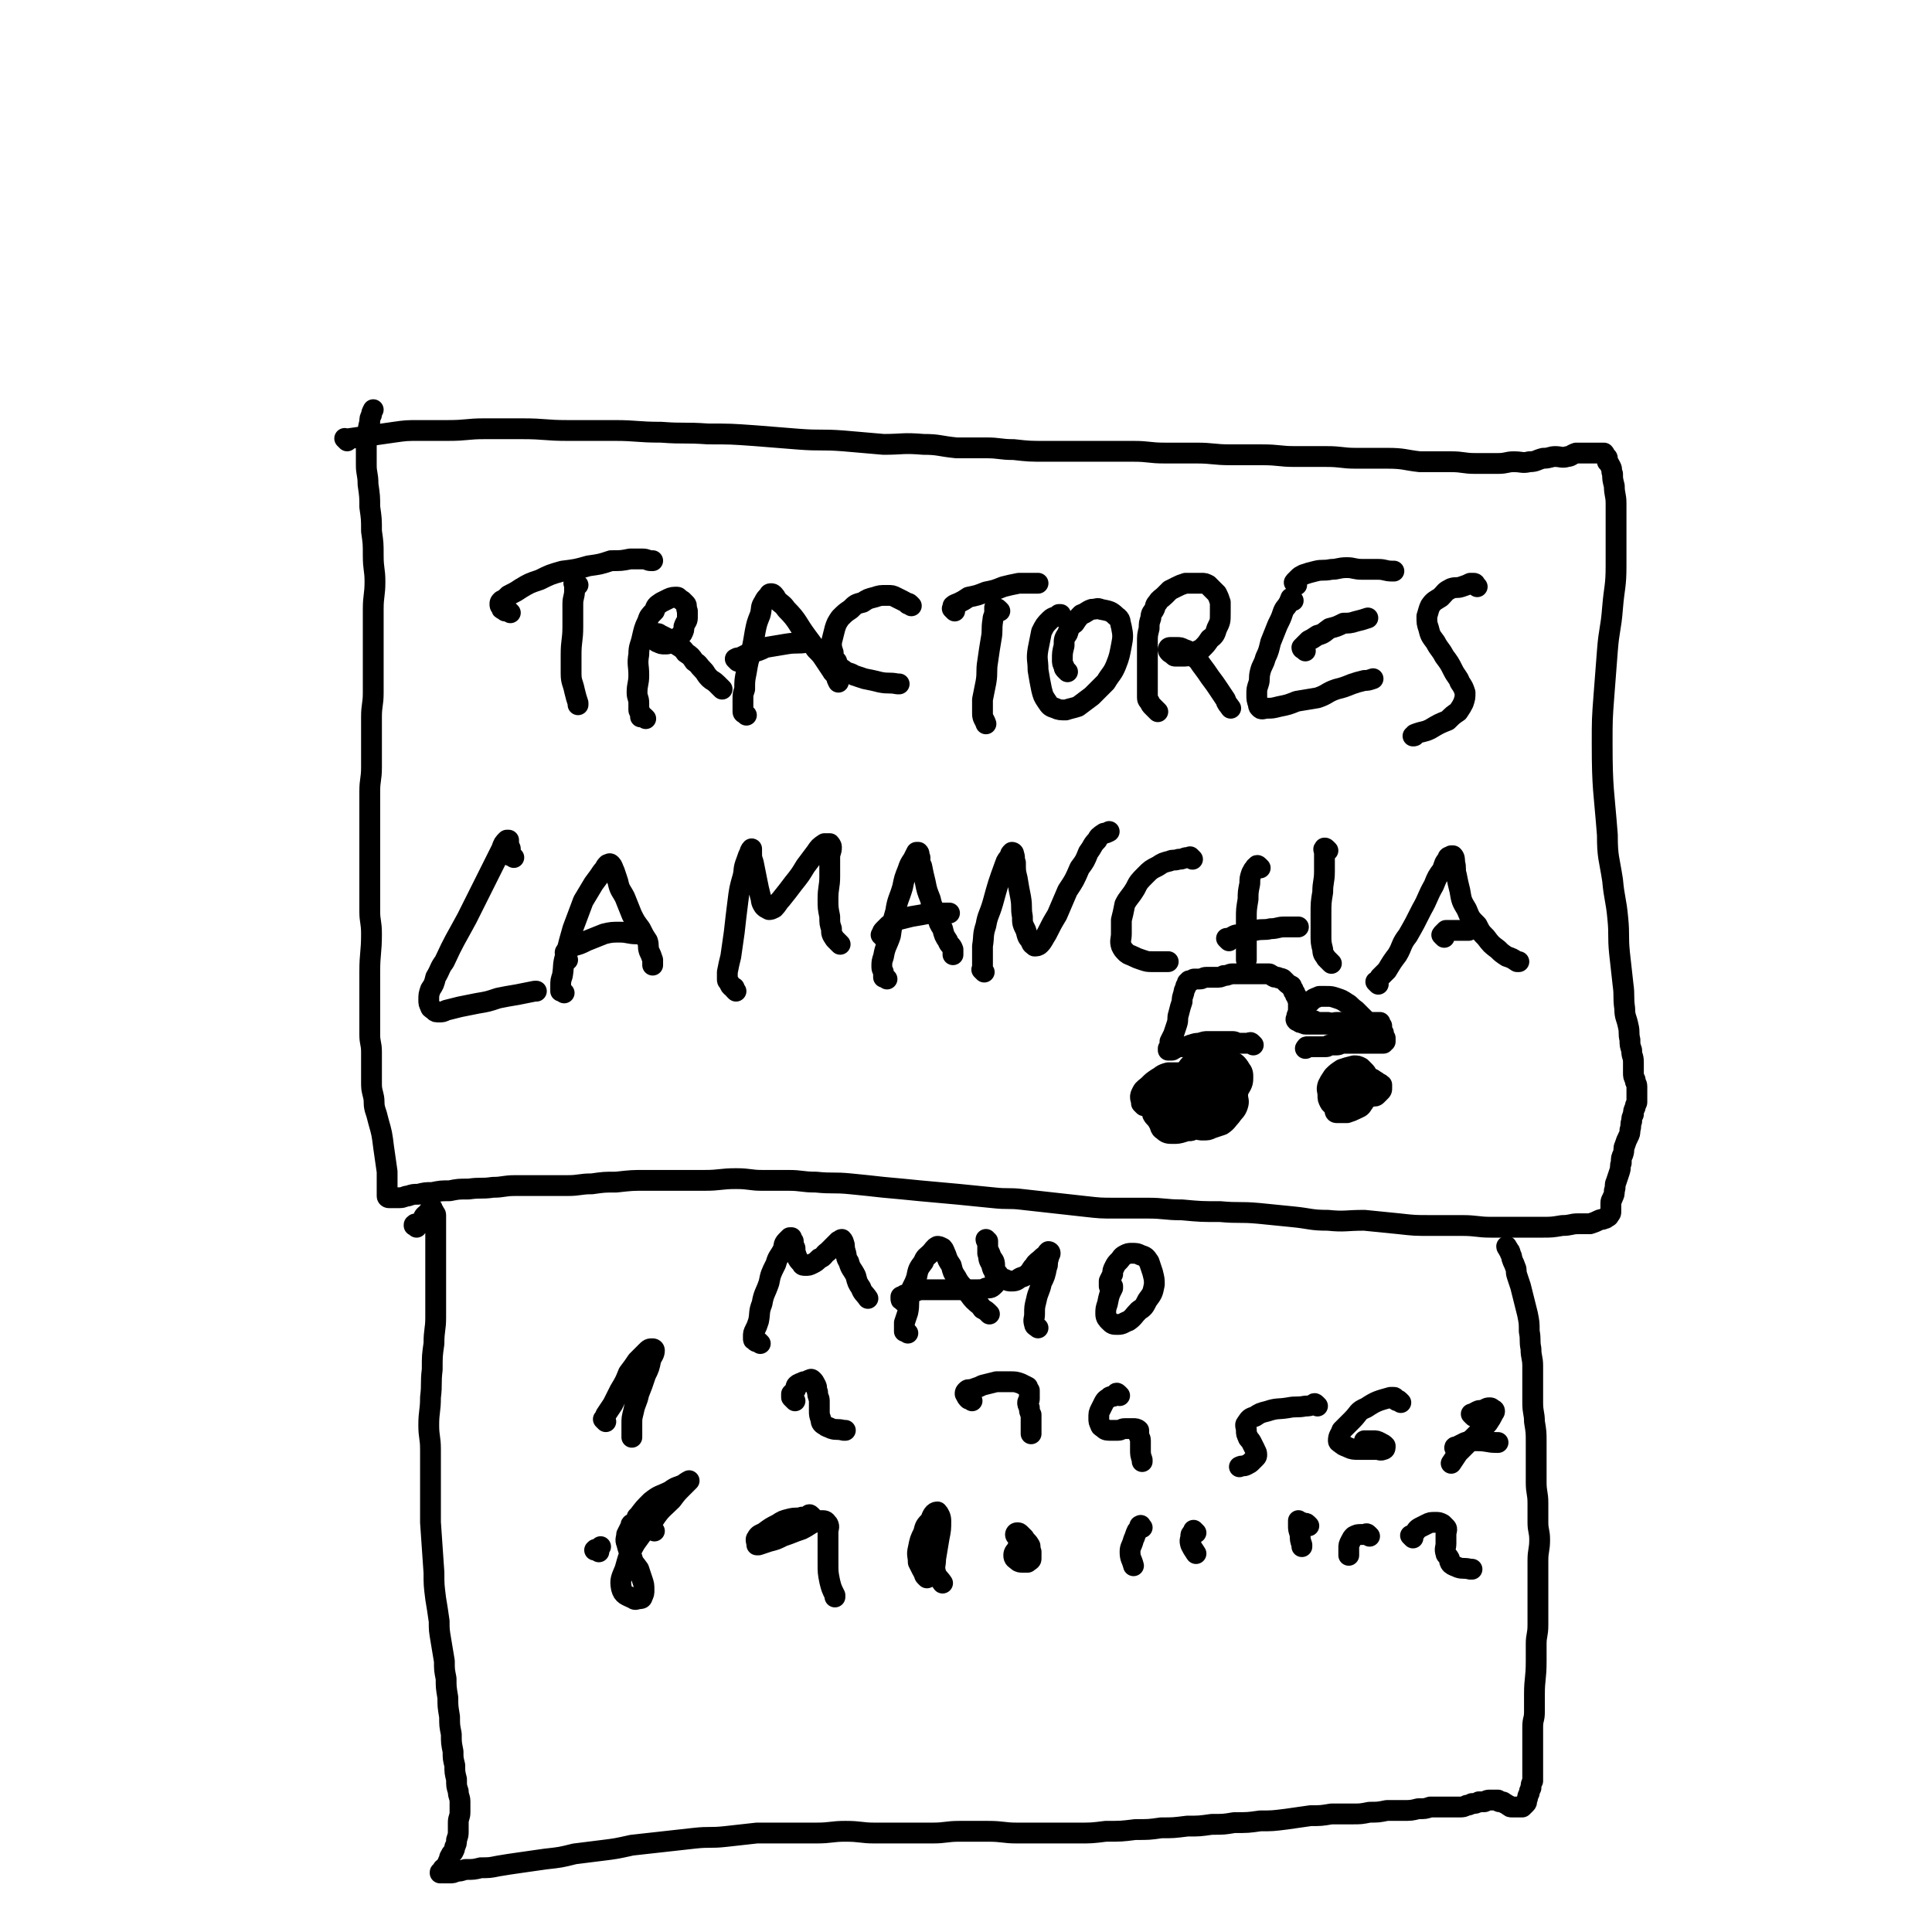 <svg viewBox='0 0 1113 1113' version='1.1' xmlns='http://www.w3.org/2000/svg' xmlns:xlink='http://www.w3.org/1999/xlink'><g fill='none' stroke='#000000' stroke-width='12' stroke-linecap='round' stroke-linejoin='round'><path d='M200,254c-1,-1 -1,-1 -1,-1 -1,-1 0,0 0,0 0,0 0,0 0,0 0,0 0,0 0,0 -1,-1 0,0 0,0 0,0 0,0 0,0 7,-1 7,-1 14,-2 7,-1 7,-1 14,-2 7,-1 7,-1 15,-1 8,0 8,0 16,0 11,0 11,-1 21,-1 11,0 11,0 22,0 13,0 13,1 26,1 13,0 13,0 27,0 13,0 13,1 27,1 13,1 13,0 27,1 13,0 13,0 27,1 13,1 13,1 25,2 13,1 13,0 26,1 11,1 11,1 23,2 11,0 11,-1 23,0 9,0 9,1 19,2 8,0 8,0 17,0 8,0 8,1 16,1 9,1 9,1 19,1 9,0 9,0 17,0 8,0 8,0 17,0 8,0 8,0 16,0 9,0 9,1 18,1 9,0 9,0 18,0 10,0 10,1 20,1 9,0 9,0 18,0 10,0 10,1 19,1 9,0 9,0 18,0 9,0 9,1 17,1 9,0 9,0 18,0 10,0 10,1 19,2 9,0 9,0 18,0 7,0 7,1 14,1 7,0 7,0 13,0 5,0 5,-1 9,-1 5,0 5,1 9,0 4,0 4,-1 8,-2 4,0 4,-1 7,-1 3,0 4,1 7,0 2,0 2,-1 5,-2 2,0 2,0 4,0 2,0 2,0 4,0 1,0 1,0 3,0 1,0 1,0 2,0 1,0 1,0 2,0 0,0 0,0 1,0 0,0 0,0 0,0 1,1 0,1 1,2 0,1 1,0 1,1 0,1 0,1 0,2 1,1 1,1 2,3 1,2 0,2 1,4 0,3 0,3 1,7 0,5 1,5 1,10 0,8 0,8 0,16 0,10 0,10 0,20 0,12 -1,12 -2,24 -1,13 -2,12 -3,25 -1,13 -1,13 -2,26 -1,13 -1,14 -1,27 0,27 1,27 3,53 0,13 1,13 3,26 1,11 2,11 3,22 1,10 0,10 1,20 1,9 1,9 2,18 1,7 0,7 1,14 0,5 1,5 2,10 1,4 0,4 1,8 0,3 0,3 1,6 0,4 1,3 1,7 0,3 0,3 0,6 0,2 0,2 1,4 0,2 1,2 1,4 0,2 0,2 0,4 0,1 0,1 0,3 0,1 0,1 0,2 0,1 -1,1 -1,3 -1,2 -1,2 -1,4 -1,2 -1,2 -1,4 -1,2 0,2 -1,5 0,2 0,2 -1,4 -1,2 -1,2 -2,5 -1,2 0,2 -1,5 -1,2 -1,2 -1,5 -1,2 0,2 -1,5 -1,3 -1,3 -2,6 -1,2 0,2 -1,5 0,2 0,2 -1,4 0,1 -1,1 -1,3 0,1 0,1 0,3 0,1 0,1 0,2 0,1 0,1 -1,2 0,0 0,1 -1,1 -1,1 -1,1 -2,1 -1,1 -1,0 -3,1 -2,1 -2,1 -5,2 -3,0 -3,0 -7,0 -4,0 -4,1 -9,1 -6,1 -6,1 -12,1 -7,0 -7,0 -13,0 -8,0 -8,0 -16,0 -8,0 -8,-1 -17,-1 -9,0 -9,0 -18,0 -9,0 -9,0 -18,-1 -10,-1 -10,-1 -20,-2 -11,0 -11,1 -21,0 -10,0 -10,-1 -20,-2 -10,-1 -10,-1 -20,-2 -11,-1 -11,0 -22,-1 -11,0 -11,0 -22,-1 -10,0 -10,-1 -20,-1 -9,0 -9,0 -19,0 -8,0 -8,0 -17,-1 -9,-1 -9,-1 -18,-2 -9,-1 -9,-1 -18,-2 -8,-1 -8,0 -17,-1 -10,-1 -10,-1 -20,-2 -11,-1 -11,-1 -22,-2 -10,-1 -10,-1 -21,-2 -9,-1 -9,-1 -19,-2 -10,-1 -10,0 -20,-1 -8,0 -8,-1 -16,-1 -7,0 -7,0 -15,0 -7,0 -7,-1 -15,-1 -9,0 -9,1 -18,1 -8,0 -8,0 -17,0 -8,0 -8,0 -17,0 -8,0 -8,0 -17,1 -7,0 -7,0 -14,1 -7,0 -7,1 -14,1 -7,0 -7,0 -15,0 -7,0 -7,0 -15,0 -7,0 -7,1 -13,1 -7,1 -7,0 -14,1 -6,0 -6,0 -11,1 -5,0 -5,0 -10,1 -4,0 -4,0 -8,1 -3,0 -3,0 -6,1 -2,0 -2,1 -5,1 -1,0 -1,0 -2,0 -1,0 -1,0 -2,0 0,0 0,0 0,0 0,0 0,0 -1,0 0,0 0,0 -1,0 0,0 0,0 0,0 0,0 -1,0 -1,-1 0,0 0,0 0,-1 0,-1 0,-1 0,-3 0,-2 0,-2 0,-4 0,-3 0,-3 0,-6 -1,-7 -1,-7 -2,-14 -1,-8 -1,-8 -3,-15 -1,-4 -1,-4 -2,-7 -1,-4 0,-4 -1,-8 -1,-4 -1,-4 -1,-8 0,-5 0,-5 0,-9 0,-4 0,-4 0,-8 0,-5 -1,-5 -1,-10 0,-6 0,-6 0,-11 0,-7 0,-7 0,-13 0,-6 0,-6 0,-12 0,-11 1,-11 1,-22 0,-7 -1,-7 -1,-13 0,-7 0,-7 0,-14 0,-7 0,-7 0,-15 0,-7 0,-7 0,-14 0,-6 0,-6 0,-13 0,-6 0,-7 0,-13 0,-7 1,-7 1,-14 0,-7 0,-7 0,-15 0,-7 0,-7 0,-14 0,-7 1,-7 1,-14 0,-7 0,-7 0,-15 0,-8 0,-8 0,-17 0,-8 0,-8 0,-16 0,-8 1,-8 1,-16 0,-7 -1,-7 -1,-15 0,-7 0,-7 -1,-14 0,-7 0,-7 -1,-14 0,-6 0,-6 -1,-13 0,-6 -1,-6 -1,-11 0,-5 0,-5 0,-9 0,-5 0,-5 1,-9 0,-3 0,-3 1,-7 0,-2 0,-2 1,-4 0,-1 0,-1 1,-3 0,0 0,0 0,0 '/><path d='M240,707c-1,-1 -1,-1 -1,-1 -1,-1 0,0 0,0 0,0 0,0 0,0 0,0 -1,0 0,0 0,-1 0,-1 1,-1 0,0 0,0 1,0 1,-1 1,-1 2,-2 0,0 0,0 1,-1 0,-1 0,-1 1,-2 0,0 0,0 1,0 0,-1 0,-1 1,-2 0,0 0,0 0,0 0,0 0,0 1,-1 0,0 0,0 0,0 0,0 0,0 0,-1 0,0 0,0 0,0 0,0 0,0 1,0 0,0 0,0 0,0 0,1 0,1 1,2 0,1 1,1 1,2 0,1 0,1 0,3 0,3 0,3 0,6 0,5 0,5 0,9 0,6 0,6 0,12 0,7 0,7 0,14 0,7 0,7 0,15 0,7 -1,7 -1,15 -1,7 -1,7 -1,15 -1,8 0,8 -1,16 0,8 -1,8 -1,16 0,7 1,7 1,14 0,7 0,7 0,14 0,7 0,7 0,14 0,7 0,7 0,14 1,14 1,14 2,29 0,7 0,7 1,15 1,6 1,6 2,13 0,5 0,5 1,11 1,6 1,6 2,12 0,5 0,5 1,10 0,5 0,5 1,11 0,5 0,5 1,11 0,5 0,5 1,10 0,5 0,5 1,10 0,4 0,4 1,8 0,4 0,4 1,8 0,4 0,4 1,7 0,3 1,3 1,6 0,3 0,3 0,6 0,3 -1,3 -1,6 0,2 0,2 0,5 0,2 0,2 -1,5 0,2 0,2 -1,4 0,1 0,1 -1,3 -1,1 -1,1 -2,3 0,1 0,1 0,2 0,0 -1,0 -1,1 0,1 0,1 0,2 0,0 -1,0 -1,0 -1,0 0,1 -1,1 0,0 0,0 0,0 0,1 -1,0 -1,1 0,0 0,1 0,1 0,0 0,0 0,0 0,0 0,-1 0,0 -1,0 -1,0 -1,1 0,0 0,0 0,0 0,0 0,0 0,0 -1,-1 0,0 0,0 0,0 0,0 0,0 0,0 0,0 0,0 -1,-1 0,0 0,0 0,0 0,0 0,0 0,0 0,0 0,0 -1,-1 0,0 0,0 0,0 0,0 0,0 0,0 -1,0 0,0 0,-1 0,0 1,0 0,0 0,0 1,0 1,0 1,0 3,0 2,0 2,0 4,-1 2,0 2,0 5,-1 5,0 5,0 9,-1 5,0 5,0 10,-1 6,-1 6,-1 13,-2 7,-1 7,-1 14,-2 9,-1 9,-1 17,-3 8,-1 8,-1 16,-2 8,-1 8,-1 17,-3 9,-1 9,-1 18,-2 9,-1 9,-1 18,-2 9,-1 9,0 18,-1 9,-1 9,-1 18,-2 9,0 9,0 17,0 9,0 9,0 17,0 9,0 9,-1 17,-1 9,0 9,1 17,1 9,0 9,0 17,0 8,0 8,0 16,0 8,0 8,-1 16,-1 8,0 8,0 16,0 9,0 9,1 17,1 9,0 9,0 17,0 9,0 9,0 18,0 8,0 8,0 16,-1 9,0 9,0 17,-1 8,0 8,0 15,-1 7,0 7,0 15,-1 7,0 7,0 14,-1 7,0 7,0 13,-1 8,0 8,0 15,-1 7,0 7,0 15,-1 7,-1 7,-1 14,-2 6,0 6,0 12,-1 6,0 6,0 12,0 5,0 5,0 10,-1 5,0 5,0 10,-1 4,0 4,0 9,0 5,0 5,0 9,-1 4,0 4,0 7,-1 4,0 4,0 7,0 3,0 3,0 5,0 2,0 3,0 5,0 2,0 2,0 4,-1 1,0 1,0 3,-1 2,0 2,0 4,-1 1,0 1,0 3,0 1,0 1,-1 3,-1 1,0 1,0 2,0 0,0 0,0 1,0 1,0 1,0 2,0 0,0 0,1 1,1 0,0 0,0 1,0 1,0 1,0 2,1 1,0 1,1 2,1 1,1 1,1 2,1 1,0 1,0 2,0 1,0 1,0 3,0 0,0 0,0 1,0 1,-1 1,-1 2,-2 1,-1 0,-1 1,-3 0,-1 0,-1 1,-3 0,-1 0,-1 1,-3 0,-2 0,-2 1,-4 0,-2 0,-2 0,-4 0,-2 0,-2 0,-4 0,-3 0,-3 0,-6 0,-4 0,-4 0,-8 0,-5 0,-5 0,-9 0,-5 1,-4 1,-9 0,-5 0,-5 0,-10 0,-9 1,-9 1,-19 0,-5 0,-5 0,-10 0,-5 1,-5 1,-11 0,-6 0,-6 0,-12 0,-6 0,-6 0,-13 0,-6 0,-6 0,-12 0,-6 1,-6 1,-12 0,-5 -1,-5 -1,-10 0,-5 0,-5 0,-11 0,-6 -1,-6 -1,-12 0,-6 0,-6 0,-12 0,-5 0,-5 0,-11 0,-6 0,-6 -1,-12 0,-5 -1,-5 -1,-11 0,-5 0,-5 0,-11 0,-5 0,-5 0,-10 0,-5 -1,-5 -1,-10 -1,-5 0,-5 -1,-10 0,-5 0,-5 -1,-10 -1,-4 -1,-4 -2,-8 -1,-4 -1,-4 -2,-8 -1,-3 -1,-3 -2,-6 -1,-3 0,-3 -1,-5 -1,-3 -1,-2 -2,-5 0,-1 0,-1 -1,-3 0,-1 0,-1 -1,-2 0,-1 -1,-1 -1,-2 0,0 0,0 0,0 '/><path d='M294,353c-1,-1 -1,-1 -1,-1 -1,-1 0,0 0,0 0,0 0,0 -1,0 0,0 -1,0 -1,0 0,0 0,0 0,-1 0,0 0,0 0,0 0,0 0,0 0,0 -1,-1 0,0 0,0 0,0 0,0 0,0 0,0 0,0 1,0 0,0 0,0 0,0 0,0 0,0 -1,0 0,0 -1,0 -1,0 -1,0 -1,0 -1,-1 -1,-1 -1,-1 -1,-2 0,-1 0,-1 1,-2 2,-1 2,-1 4,-3 4,-2 4,-2 7,-4 5,-3 5,-3 11,-5 6,-3 6,-3 13,-5 8,-1 8,-1 15,-3 7,-1 7,-1 13,-3 6,0 6,0 11,-1 3,0 4,0 7,0 3,0 3,1 5,1 1,0 1,0 1,0 '/><path d='M333,337c-1,-1 -1,-1 -1,-1 -1,-1 -1,0 -1,0 0,0 0,0 0,0 0,0 0,-1 0,0 -1,0 0,0 0,1 0,1 0,1 0,3 0,4 -1,4 -1,8 0,7 0,7 0,13 0,8 -1,8 -1,16 0,5 0,5 0,11 0,5 1,5 2,10 1,4 1,4 2,7 0,1 0,1 0,1 '/><path d='M372,414c-1,-1 -1,-1 -1,-1 -1,-1 -1,0 -1,0 0,0 -1,0 -1,0 0,-1 0,-1 0,-2 0,-1 -1,-1 -1,-2 0,-2 0,-2 0,-4 0,-3 -1,-3 -1,-6 0,-5 1,-5 1,-10 0,-6 -1,-6 0,-12 0,-5 1,-5 2,-10 1,-4 1,-5 3,-9 1,-3 1,-3 4,-6 1,-3 1,-3 4,-5 2,-1 2,-1 4,-2 2,-1 3,-1 5,-1 1,0 1,1 3,2 1,1 1,1 2,2 1,1 0,2 1,4 0,2 0,2 0,4 0,2 -1,2 -2,5 0,2 0,2 -1,4 -1,1 -1,1 -3,3 -1,1 -2,1 -4,2 -1,1 -1,1 -3,1 -2,0 -2,0 -4,-1 0,0 -1,0 -1,-1 0,-1 0,-1 0,-2 0,0 0,0 0,-1 0,0 0,-1 1,-1 1,0 1,1 2,1 2,1 2,1 4,2 2,1 2,1 4,3 3,2 4,2 6,5 3,2 3,2 5,5 3,2 2,2 5,5 2,2 1,2 4,5 1,1 2,1 4,3 1,1 1,1 3,3 0,0 0,0 0,0 '/><path d='M430,412c-1,-1 -1,-1 -1,-1 -1,-1 0,0 0,0 0,0 -1,0 -1,-1 0,-1 0,-1 0,-3 0,-2 0,-2 0,-4 0,-3 0,-3 1,-6 0,-5 0,-5 1,-10 1,-6 1,-6 3,-12 1,-5 1,-5 2,-11 1,-5 1,-5 3,-10 1,-4 0,-4 2,-7 1,-2 1,-2 3,-4 0,0 0,-1 1,-1 1,0 1,0 2,1 1,1 1,2 2,3 2,2 3,2 5,5 7,7 6,8 12,16 3,4 3,4 5,7 3,3 3,3 5,6 2,3 2,3 4,6 1,2 1,1 3,4 0,1 0,1 1,3 0,0 0,0 0,0 '/><path d='M425,381c-1,-1 -1,-1 -1,-1 -1,-1 0,0 0,0 0,0 0,-1 1,-1 1,0 1,0 3,-1 2,-1 2,-1 4,-2 5,-1 5,-1 9,-3 6,-1 6,-1 12,-2 6,-1 6,0 12,-1 0,0 0,0 1,0 '/><path d='M525,349c-1,-1 -1,-1 -1,-1 -1,-1 -1,0 -1,0 -1,-1 -1,-1 -3,-2 -2,-1 -2,-1 -4,-2 -2,-1 -2,-1 -5,-1 -4,0 -4,0 -7,1 -4,1 -4,1 -7,3 -4,1 -4,1 -7,4 -3,2 -3,2 -6,5 -2,3 -2,3 -3,6 -1,4 -1,4 -2,8 0,3 0,3 1,6 0,3 0,3 2,5 1,3 1,3 4,5 2,2 3,1 6,3 3,1 3,1 6,2 5,1 5,1 9,2 5,1 5,0 10,1 0,0 0,0 1,0 '/><path d='M550,352c-1,-1 -1,-1 -1,-1 -1,-1 0,0 0,0 0,0 0,0 0,0 0,0 0,0 0,-1 0,0 0,0 0,-1 1,-1 2,-1 4,-2 2,-1 2,-1 5,-3 5,-1 5,-1 10,-3 5,-1 5,-1 10,-3 4,-1 4,-1 9,-2 3,0 3,0 6,0 2,0 2,0 5,0 0,0 0,0 0,0 '/><path d='M576,352c-1,-1 -1,-1 -1,-1 -1,-1 -1,0 -1,0 0,0 0,0 0,0 0,0 0,0 0,0 -1,-1 -1,-1 -1,-1 0,1 0,1 0,2 0,3 -1,3 -1,5 -1,6 0,6 -1,11 -1,6 -1,6 -2,13 -1,6 0,6 -1,12 -1,5 -1,5 -2,10 0,4 0,4 0,8 0,3 1,3 2,6 0,0 0,0 0,0 '/><path d='M615,387c-1,-1 -1,-1 -1,-1 -1,-1 -1,-1 -1,-2 -1,-2 -1,-2 -1,-4 0,-4 0,-4 1,-8 0,-4 0,-4 2,-7 1,-3 1,-4 4,-6 2,-3 2,-3 4,-5 3,-1 3,-2 6,-3 3,0 3,-1 5,0 5,1 6,1 9,4 3,2 2,3 3,6 1,5 1,6 0,11 -1,5 -1,6 -3,11 -2,5 -3,5 -6,10 -4,4 -4,4 -8,8 -4,3 -4,3 -8,6 -3,1 -4,1 -7,2 -3,0 -4,0 -6,-1 -3,-1 -3,-1 -5,-4 -2,-3 -2,-3 -3,-7 -1,-5 -1,-5 -2,-11 0,-6 -1,-6 0,-12 1,-5 1,-5 2,-10 2,-4 2,-4 5,-7 2,-2 3,-1 5,-3 1,0 1,0 1,0 '/><path d='M667,410c-1,-1 -1,-1 -1,-1 -1,-1 0,0 0,0 0,0 -1,-1 -2,-2 -1,-1 -1,-1 -2,-3 -1,-1 -1,-1 -1,-3 0,-2 0,-2 0,-4 0,-4 0,-4 0,-7 0,-5 0,-5 0,-10 0,-5 0,-5 0,-10 0,-4 0,-4 1,-8 0,-3 0,-3 1,-6 0,-3 1,-3 2,-5 1,-2 0,-2 2,-4 1,-2 2,-2 4,-4 1,-1 1,-1 3,-3 2,-1 2,-1 4,-2 2,-1 2,-1 5,-2 2,0 2,0 4,0 2,0 2,0 5,0 2,0 2,0 4,1 1,1 1,1 2,2 1,1 1,1 3,3 1,2 1,2 2,5 0,3 0,3 0,6 0,5 0,5 -2,9 -1,3 -1,4 -4,6 -2,3 -2,3 -5,6 -3,1 -3,2 -6,3 -2,1 -2,1 -5,1 -2,0 -2,0 -4,0 -1,0 -1,-1 -3,-2 -1,-1 -1,-1 -1,-2 0,0 0,-1 1,-1 1,0 2,0 4,0 2,0 2,0 4,1 3,1 3,1 5,4 3,2 3,2 5,5 3,4 3,4 5,7 3,4 3,4 5,7 2,3 2,3 4,6 1,3 1,2 3,5 0,0 0,0 0,0 '/><path d='M745,346c-1,-1 -1,-1 -1,-1 -1,-1 0,0 0,0 0,0 0,0 0,0 0,1 0,1 -1,1 0,0 0,0 0,0 0,1 0,1 -1,2 -1,2 -2,2 -3,5 -1,3 -1,3 -3,7 -2,5 -2,5 -4,10 -1,4 -1,5 -3,9 -1,4 -2,4 -3,8 -1,4 0,4 -1,7 -1,3 -1,3 -1,6 0,3 0,3 1,6 0,1 0,1 1,2 1,1 2,0 4,0 3,0 3,0 7,-1 5,-1 5,-1 10,-3 6,-1 6,-1 12,-2 6,-2 5,-3 11,-5 4,-1 4,-1 9,-3 3,-1 3,-1 7,-2 2,0 2,0 5,-1 0,0 0,0 0,0 '/><path d='M752,375c-1,-1 -1,-1 -1,-1 -1,-1 0,0 0,0 0,0 0,0 0,0 0,0 -1,0 -1,-1 0,0 0,0 1,-1 1,-1 1,-1 3,-3 2,-1 2,-1 5,-3 4,-1 4,-2 7,-4 4,-1 4,-1 8,-3 3,0 4,0 7,-1 4,-1 4,-1 7,-2 '/><path d='M747,337c-1,-1 -1,-1 -1,-1 -1,-1 0,0 0,0 0,0 0,0 0,-1 1,-1 1,-1 2,-2 1,-1 1,-1 3,-2 3,-1 3,-1 7,-2 4,-1 4,0 9,-1 4,0 4,-1 9,-1 4,0 4,1 9,1 4,0 4,0 9,0 4,0 4,1 8,1 1,0 1,0 1,0 '/><path d='M851,338c-1,-1 -1,-1 -1,-1 -1,-1 0,0 0,0 0,0 0,0 0,0 0,0 0,0 0,0 -1,-1 0,0 0,0 0,0 0,-1 -1,-1 -1,0 -1,0 -2,0 -2,1 -2,1 -5,2 -3,1 -3,0 -6,1 -4,2 -3,2 -6,5 -3,2 -4,2 -6,5 -1,2 -1,3 -2,6 0,4 0,4 1,7 1,4 1,4 4,8 2,4 3,4 5,8 3,4 3,4 5,8 2,4 3,4 4,7 2,3 2,3 3,6 0,3 0,3 -1,6 -1,2 -1,2 -3,5 -3,2 -3,2 -6,5 -5,2 -5,2 -10,5 -4,2 -4,1 -9,3 0,1 0,1 -1,1 '/><path d='M296,494c-1,-1 -1,-1 -1,-1 -1,-1 -1,0 -1,0 0,0 0,-1 0,-2 0,-1 0,-1 0,-2 0,-1 -1,-1 -1,-3 0,0 0,0 0,-1 0,0 0,0 0,-1 0,0 -1,0 -1,0 -2,2 -2,2 -3,5 -6,12 -6,12 -12,24 -4,8 -4,8 -8,16 -7,13 -7,12 -13,25 -3,4 -2,4 -5,9 -1,4 -1,4 -3,7 -1,3 -1,3 -1,6 0,2 0,2 1,4 0,1 1,1 2,2 1,1 1,1 3,1 2,0 2,0 4,-1 4,-1 4,-1 8,-2 5,-1 5,-1 10,-2 6,-1 6,-1 12,-3 5,-1 5,-1 11,-2 5,-1 5,-1 10,-2 1,0 1,0 1,0 '/><path d='M325,572c-1,-1 -1,-1 -1,-1 -1,-1 -1,0 -1,0 0,-1 0,-1 0,-3 0,-3 0,-3 1,-6 1,-6 0,-6 2,-12 2,-8 2,-8 4,-15 3,-8 3,-8 6,-16 3,-5 3,-5 6,-10 3,-4 3,-4 5,-7 2,-2 1,-2 3,-4 1,0 1,-1 2,0 1,1 1,2 2,4 1,3 1,3 2,6 1,5 2,5 4,9 2,5 2,5 4,10 2,4 2,4 5,8 2,4 2,4 4,7 1,3 0,3 1,6 1,2 1,2 2,5 0,1 0,1 0,3 0,0 0,0 0,0 '/><path d='M327,553c-1,-1 -1,-1 -1,-1 -1,-1 0,0 0,0 0,0 0,0 0,-1 0,0 0,0 0,-1 0,-1 -1,-1 0,-2 2,-2 2,-1 4,-3 4,-1 4,-1 8,-3 5,-2 5,-2 10,-4 4,-1 5,-1 9,-1 5,0 5,1 10,1 1,0 1,0 1,0 '/><path d='M424,571c-1,-1 -1,-1 -1,-1 -1,-1 0,-1 0,-1 -1,0 -1,0 -2,-1 -1,-1 0,-1 -1,-2 -1,-1 -1,-1 -1,-2 0,-2 0,-2 0,-4 1,-5 1,-5 2,-9 1,-7 1,-7 2,-14 1,-9 1,-9 2,-17 1,-8 1,-8 3,-15 1,-4 0,-4 2,-9 1,-3 1,-3 2,-5 0,-1 1,-2 1,-2 0,0 0,1 0,2 0,3 0,3 1,6 1,5 1,5 2,10 1,5 1,5 2,9 1,3 0,3 2,6 1,1 1,1 3,2 1,0 1,0 3,-1 2,-2 2,-3 4,-5 4,-5 4,-5 7,-9 4,-5 4,-5 7,-10 3,-4 3,-4 6,-8 2,-3 2,-3 5,-5 1,0 1,0 3,0 0,0 1,1 1,2 0,3 -1,3 -1,6 0,6 0,6 0,11 0,6 -1,6 -1,13 0,5 0,5 1,10 0,4 0,4 1,7 0,3 0,3 2,6 1,1 1,1 3,3 0,0 0,0 0,0 '/><path d='M511,564c-1,-1 -1,-1 -1,-1 -1,-1 -1,0 -1,0 0,0 0,-1 0,-2 0,-2 -1,-2 -1,-4 0,-3 0,-3 1,-6 1,-6 2,-6 4,-12 1,-7 1,-7 3,-14 1,-7 2,-7 4,-14 1,-5 1,-5 3,-10 1,-3 1,-3 3,-6 1,-2 1,-2 2,-4 0,0 1,0 1,0 1,1 0,1 1,3 0,3 0,3 1,5 1,5 1,5 2,9 1,5 1,5 3,10 1,5 2,5 4,10 1,4 1,4 3,7 1,4 1,4 3,7 1,3 2,2 3,5 0,1 0,1 0,3 0,0 0,0 0,0 '/><path d='M509,540c-1,-1 -1,-1 -1,-1 -1,-1 0,0 0,0 0,0 0,0 0,0 0,-1 0,-2 1,-3 1,-1 1,-1 3,-3 2,-1 2,-1 5,-3 4,-1 4,-1 8,-2 6,-1 6,-1 11,-2 5,0 5,0 10,0 1,0 1,0 1,0 '/><path d='M567,560c-1,-1 -1,-1 -1,-1 -1,-1 0,0 0,0 0,0 0,0 0,-1 0,-2 0,-2 0,-4 0,-5 0,-5 0,-9 1,-6 0,-6 2,-12 1,-6 2,-6 4,-13 3,-11 3,-11 7,-22 1,-3 1,-2 3,-5 0,-1 0,-1 1,-2 0,0 1,0 1,1 1,3 0,3 1,5 0,5 0,5 1,9 1,6 1,6 2,11 1,6 0,6 1,11 0,4 0,4 2,8 1,4 1,4 3,6 0,2 1,2 2,3 1,0 2,0 3,-1 2,-2 2,-3 4,-6 3,-6 3,-6 6,-11 3,-7 3,-7 6,-14 4,-6 4,-6 7,-13 3,-4 3,-4 5,-9 3,-4 2,-4 5,-7 1,-2 1,-2 4,-4 1,0 1,0 3,-1 0,0 0,0 0,0 '/><path d='M687,495c-1,-1 -1,-1 -1,-1 -1,-1 0,0 0,0 0,0 -1,0 -2,0 -2,0 -2,1 -5,1 -3,1 -3,0 -5,1 -4,1 -4,1 -7,3 -4,2 -4,2 -7,5 -4,4 -4,4 -6,8 -3,5 -4,5 -6,9 -1,5 -1,5 -2,9 0,4 0,4 0,8 0,3 -1,4 0,7 1,2 1,2 3,4 1,1 2,1 4,2 2,1 2,1 5,2 3,1 3,1 6,1 4,0 4,0 8,0 1,0 1,0 1,0 '/><path d='M726,500c-1,-1 -1,-1 -1,-1 -1,-1 -1,0 -1,0 0,0 0,0 0,0 0,1 -1,0 -1,1 -1,1 -1,1 -2,3 -1,3 -1,3 -1,6 -1,5 -1,5 -1,9 -1,6 -1,6 -1,11 0,5 0,5 0,10 0,4 0,4 0,8 0,3 0,3 0,6 0,0 0,0 0,0 '/><path d='M708,542c-1,-1 -1,-1 -1,-1 -1,-1 0,0 0,0 0,0 0,0 1,0 1,-1 1,-1 3,-2 2,-1 2,0 5,-1 3,-1 3,-1 7,-2 5,-1 5,0 9,-1 4,0 4,-1 8,-1 4,0 4,0 7,0 1,0 1,0 1,0 '/><path d='M765,490c-1,-1 -1,-1 -1,-1 -1,-1 -1,0 -1,0 0,0 0,0 0,0 0,0 0,-1 0,0 -1,0 0,1 0,2 0,2 0,2 0,4 0,4 0,4 0,7 0,6 -1,6 -1,12 -1,6 -1,6 -1,13 0,6 0,6 0,11 0,5 0,5 1,9 0,3 1,3 2,5 1,1 1,1 3,3 0,0 0,0 0,0 '/><path d='M794,567c-1,-1 -1,-1 -1,-1 -1,-1 0,0 0,0 0,0 0,0 0,0 1,-1 1,-1 2,-3 2,-2 2,-2 4,-4 3,-5 3,-5 6,-9 3,-5 2,-6 6,-11 4,-7 4,-7 8,-15 4,-7 3,-7 7,-14 2,-5 2,-5 5,-9 1,-3 1,-4 3,-6 0,-2 1,-1 2,-2 0,0 1,0 1,0 1,1 1,2 1,4 1,3 0,4 1,7 1,5 1,5 2,9 1,6 1,6 4,11 2,5 2,5 6,9 2,4 2,4 5,7 3,4 3,4 7,7 2,2 2,2 5,4 3,1 3,1 6,3 1,0 1,0 1,0 '/><path d='M832,540c-1,-1 -1,-1 -1,-1 -1,-1 0,0 0,0 0,0 0,0 0,-1 0,0 0,0 0,0 1,-1 1,-1 2,-2 2,0 2,0 4,0 4,0 4,0 8,0 1,0 1,0 1,0 '/><path d='M659,637c-1,-1 -1,-1 -1,-1 -1,-1 0,0 0,0 0,0 0,0 0,-1 0,-1 -1,-1 -1,-3 0,-1 0,-1 1,-3 1,-2 2,-2 4,-4 2,-2 2,-2 5,-4 2,-1 2,-2 6,-3 2,0 3,0 5,0 4,0 5,0 8,2 4,1 4,2 7,5 2,2 3,2 4,5 2,3 2,4 2,7 0,2 0,2 -2,5 -1,2 -2,2 -4,4 -2,2 -2,2 -5,4 -3,1 -3,1 -6,2 -3,1 -4,1 -6,1 -3,0 -4,0 -6,-2 -2,-1 -1,-2 -3,-5 -1,-2 -2,-2 -3,-4 0,-3 0,-3 1,-6 1,-2 2,-2 4,-5 2,-2 2,-3 5,-4 4,-2 4,-2 8,-3 4,-1 4,-1 8,-1 4,0 4,1 7,2 3,1 4,1 6,3 1,2 1,3 2,6 0,2 0,3 -1,5 -1,3 -2,4 -4,5 -6,4 -7,4 -13,7 -2,1 -3,0 -5,0 -1,0 -2,0 -3,-1 -1,-1 -1,-2 -1,-5 0,-3 0,-3 1,-6 1,-3 1,-3 4,-6 2,-3 2,-3 5,-6 2,-2 2,-2 6,-3 2,0 2,0 4,0 3,0 3,0 5,2 1,1 1,2 1,4 0,3 1,3 0,6 -1,3 -1,4 -3,7 -2,2 -2,2 -5,4 -2,1 -2,1 -5,2 -1,0 -2,1 -3,0 -1,-1 -1,-1 -2,-3 -1,-1 -2,-1 -2,-3 0,-2 0,-2 1,-5 1,-3 1,-3 3,-6 1,-2 1,-2 4,-4 2,-1 2,-1 5,-2 2,0 3,-1 6,0 2,1 1,2 3,4 1,2 2,2 3,5 0,2 0,3 -1,6 -1,2 -1,3 -4,5 -2,2 -2,2 -6,4 -2,1 -2,1 -5,1 -2,0 -2,0 -4,-1 -2,-1 -2,-1 -3,-3 -1,-1 -1,-2 -2,-4 -1,-2 -1,-2 -1,-5 1,-3 1,-3 4,-6 2,-3 3,-3 6,-6 4,-2 4,-2 8,-3 3,0 4,-1 7,0 2,1 2,1 4,3 1,2 1,2 1,5 0,3 1,3 0,6 -1,3 -2,3 -4,6 -2,2 -2,3 -5,5 -3,1 -3,1 -6,2 -3,0 -4,0 -7,0 -3,0 -3,0 -6,-2 -2,-1 -2,-2 -4,-5 -2,-2 -2,-2 -3,-6 -1,-3 -1,-3 0,-6 1,-4 1,-5 3,-8 2,-4 2,-4 6,-7 3,-2 3,-2 7,-4 4,-1 4,0 8,-1 3,0 4,-1 7,0 2,1 3,1 5,4 1,2 2,2 2,5 0,3 0,4 -2,7 -2,5 -2,5 -6,8 -4,5 -3,5 -8,8 -5,3 -5,3 -10,5 -3,1 -4,0 -7,0 -2,0 -3,0 -5,-2 -1,-1 -1,-1 -2,-3 -1,-2 -1,-3 -1,-6 0,-3 0,-3 1,-6 1,-5 1,-5 4,-8 2,-4 2,-4 6,-7 3,-2 3,-1 7,-3 5,-1 5,-1 9,-2 3,0 3,0 5,1 3,1 3,1 5,4 1,2 1,3 1,5 0,4 0,4 -2,7 -1,4 -2,4 -5,6 -3,3 -3,4 -7,6 -3,1 -4,1 -7,1 -3,0 -3,1 -6,0 -2,-1 -2,-1 -4,-3 -2,-2 -2,-2 -3,-4 -1,-3 0,-3 0,-5 0,-3 -1,-4 0,-6 1,-3 2,-3 4,-5 1,-3 1,-3 3,-5 1,-1 2,-1 4,-1 1,0 1,0 3,1 0,1 1,1 1,2 0,1 0,1 0,3 0,1 0,1 -1,3 -1,2 -1,2 -3,4 -1,1 -1,1 -2,3 0,0 0,0 0,0 '/><path d='M722,602c-1,-1 -1,-1 -1,-1 -1,-1 -1,0 -1,0 0,0 0,0 -1,0 0,0 0,0 -1,0 -1,0 -1,0 -2,0 -1,0 -1,0 -3,0 -1,0 -1,-1 -3,-1 -1,0 -1,0 -2,0 -2,0 -2,0 -4,0 -1,0 -1,0 -3,0 -2,0 -2,0 -5,0 -2,0 -2,0 -5,1 -2,0 -2,0 -5,1 -1,0 -1,1 -3,1 -2,0 -2,0 -4,0 -1,0 -1,0 -2,1 -1,0 -1,1 -2,1 0,0 0,0 -1,0 0,0 -1,0 -1,0 0,0 0,0 0,-1 0,0 1,0 1,-1 0,-1 0,-1 0,-3 1,-2 1,-2 2,-4 1,-3 1,-3 2,-6 1,-3 0,-3 1,-6 1,-4 1,-4 2,-7 0,-2 0,-2 1,-5 0,-1 0,-1 1,-3 0,-1 0,-1 1,-2 0,0 0,0 0,-1 0,0 1,0 1,0 0,0 0,-1 0,-1 0,0 0,0 1,0 1,0 1,-1 2,-1 1,0 1,0 3,0 2,0 2,-1 4,-1 3,0 3,0 5,0 3,0 3,0 5,-1 3,0 3,-1 5,-1 3,0 3,0 5,0 3,0 3,0 5,0 1,0 1,0 3,0 2,0 2,0 4,0 1,0 1,0 2,0 1,0 1,0 2,0 1,0 1,1 2,1 1,1 1,1 3,1 1,1 1,0 3,1 1,1 1,1 2,2 1,1 1,1 3,2 0,1 0,1 1,2 0,1 0,1 1,2 0,1 0,1 1,2 0,1 0,1 1,2 0,1 0,1 0,2 0,0 0,0 0,1 0,1 0,1 0,2 0,0 0,0 0,1 0,1 0,1 0,1 0,1 0,1 0,1 0,1 0,1 0,2 0,0 0,0 0,0 0,1 0,1 0,1 0,1 0,1 0,1 0,0 1,0 1,0 0,0 0,1 0,1 0,0 0,0 0,0 0,0 0,0 1,0 0,0 0,0 1,0 0,0 0,1 1,1 0,0 0,0 1,0 0,0 0,0 1,0 1,0 1,0 2,0 1,0 1,0 2,0 1,0 1,0 2,0 1,0 1,0 2,0 1,0 1,0 3,0 1,0 1,0 2,0 1,0 1,-1 3,-1 1,0 1,0 3,0 1,0 1,0 2,0 1,0 1,0 2,0 1,0 1,0 3,0 0,0 0,0 1,0 1,0 1,0 3,0 0,0 0,0 1,0 1,0 1,0 2,0 0,0 0,0 1,0 1,0 1,0 2,0 0,0 0,0 1,0 0,0 0,0 1,0 0,0 0,0 1,0 0,0 0,0 0,0 0,0 0,0 1,0 0,0 0,0 0,0 0,0 1,0 1,0 0,0 0,1 0,1 0,0 0,0 0,0 0,0 0,0 0,0 -1,-1 0,0 0,0 0,0 0,1 1,1 0,0 0,0 0,0 0,0 0,1 0,1 0,1 0,1 0,1 0,0 0,0 0,0 0,1 0,1 1,2 0,0 0,0 0,0 0,0 0,1 0,1 0,0 0,0 0,0 0,1 0,1 0,1 0,1 0,1 0,1 0,0 1,0 1,0 0,0 0,1 0,1 0,0 0,0 0,0 0,0 0,-1 0,0 -1,0 0,0 0,1 0,0 0,0 0,0 0,0 0,0 0,0 -1,-1 0,0 0,0 0,0 0,0 0,0 0,0 0,-1 0,0 -1,0 -1,0 -1,1 0,0 0,0 0,0 0,0 0,0 -1,0 0,0 0,0 -1,0 0,0 0,0 -1,0 -1,0 -1,0 -2,0 -1,0 -1,0 -2,0 -1,0 -1,0 -2,0 -1,0 -1,0 -3,0 -2,0 -2,0 -4,0 -1,0 -1,0 -3,0 -2,0 -2,0 -5,0 -1,0 -1,1 -3,1 -2,0 -2,0 -4,0 -1,0 -1,1 -2,1 -1,0 -1,0 -3,0 -1,0 -1,0 -3,0 -1,0 -1,0 -2,0 -1,0 -1,0 -3,0 -1,0 0,1 -1,1 0,0 0,0 0,0 0,0 0,0 0,0 '/><path d='M783,637c-1,-1 -1,-1 -1,-1 -1,-1 -1,0 -1,0 0,0 0,0 0,0 0,0 -1,0 -1,-1 0,-1 0,-1 0,-2 0,0 0,0 0,-1 0,0 0,-1 0,-1 0,0 0,0 1,0 1,0 1,-1 2,-1 1,0 1,0 2,0 0,0 0,0 1,0 0,0 1,0 1,1 0,1 0,1 0,2 -1,1 -1,2 -2,3 -1,2 -2,2 -4,3 -2,1 -2,1 -5,2 -2,0 -2,0 -4,0 -1,0 -1,0 -2,0 -1,0 -1,-1 -1,-2 0,-2 0,-2 1,-4 1,-2 1,-2 3,-4 2,-2 1,-3 4,-5 2,-2 2,-1 5,-3 3,-1 3,-2 6,-2 3,0 3,1 5,2 1,1 2,1 3,2 0,1 0,1 0,2 0,1 0,1 -1,2 -1,1 -1,1 -2,2 -1,1 -2,0 -4,1 -2,1 -2,1 -4,1 -2,0 -2,0 -4,0 -1,0 -1,-1 -3,-2 -1,-1 -1,-1 -2,-2 0,-1 0,-1 0,-2 0,-1 1,0 2,-1 1,0 1,-1 2,-1 0,0 0,1 1,1 1,1 1,1 2,2 1,1 1,1 1,2 0,1 0,2 -1,3 -1,2 -1,2 -3,3 -2,1 -2,1 -4,2 -2,0 -2,0 -4,0 -1,0 -1,0 -3,-1 -1,-1 -2,0 -3,-2 -1,-2 -1,-2 -1,-4 0,-3 -1,-3 0,-6 1,-2 1,-2 3,-5 2,-2 2,-2 5,-4 3,-1 3,-1 7,-2 2,0 2,0 4,1 1,1 1,1 2,2 1,1 1,1 2,3 0,1 0,1 0,3 0,1 0,1 -1,3 -1,2 0,2 -2,4 -1,1 -2,0 -4,1 -1,1 -1,1 -3,2 -1,0 -1,0 -2,0 0,0 0,0 0,-1 0,0 0,0 0,-1 0,0 0,0 0,-1 1,-1 1,-1 2,-2 0,0 0,0 0,0 0,0 0,0 1,0 0,0 1,0 1,0 0,0 -1,0 -1,0 0,0 0,0 0,0 '/><path d='M749,589c-1,-1 -1,-1 -1,-1 -1,-1 -1,0 -1,0 0,0 0,0 0,0 0,0 0,0 0,0 -1,-1 0,-1 0,-2 0,-1 0,-1 1,-2 1,-1 1,-1 2,-2 1,-1 1,-1 3,-3 1,-1 1,-1 3,-3 1,-1 2,-1 4,-2 2,0 2,0 4,0 3,0 3,0 6,1 3,1 3,1 6,3 2,1 2,2 5,4 2,2 2,2 5,5 2,3 2,3 5,6 2,2 2,2 4,5 0,1 0,1 0,1 '/><path d='M776,594c-1,-1 -1,-1 -1,-1 -1,-1 0,0 0,0 0,0 -1,0 -2,0 -1,0 -1,0 -2,-1 -1,-1 -1,-1 -3,-2 0,0 0,0 -1,0 0,0 0,0 -1,0 0,0 0,0 0,0 0,0 -1,0 -1,-1 0,0 0,0 0,0 0,0 0,0 -1,0 0,0 0,0 0,0 0,0 0,0 -1,0 0,0 0,0 -1,0 0,0 0,0 -1,0 -1,0 -1,0 -2,0 -1,0 -1,0 -2,-1 0,0 0,0 -1,0 0,0 0,0 0,0 '/><path d='M438,774c-1,-1 -1,-1 -1,-1 -1,-1 -1,0 -1,0 0,0 0,0 0,0 0,0 -1,0 -1,-1 -1,0 -1,0 -1,-1 0,0 0,0 0,0 0,0 0,0 0,-1 0,-2 0,-2 1,-4 1,-2 1,-2 2,-5 1,-5 0,-5 2,-10 1,-6 2,-6 4,-12 1,-5 1,-5 4,-11 1,-4 2,-4 4,-8 1,-2 0,-3 2,-5 1,-1 1,-1 2,-2 0,0 0,0 1,0 0,1 0,1 1,2 0,2 0,2 1,4 0,2 0,2 1,5 1,2 1,2 3,4 0,1 1,1 2,1 2,0 2,0 4,-1 2,-1 2,-1 4,-3 3,-1 2,-2 5,-4 2,-2 2,-2 4,-4 1,-1 1,-1 2,-2 1,0 1,-1 2,-1 0,0 1,1 1,2 1,2 0,2 1,5 1,3 0,3 2,6 1,4 2,4 4,8 1,4 1,4 3,7 1,3 2,3 4,6 '/><path d='M523,768c-1,-1 -1,-1 -1,-1 -1,-1 -1,0 -1,0 0,0 0,0 0,0 0,0 0,0 0,-1 0,-2 0,-2 0,-4 1,-3 1,-3 2,-6 1,-5 0,-5 1,-9 1,-6 2,-5 4,-11 1,-5 1,-5 4,-9 1,-3 2,-3 4,-5 2,-2 2,-3 4,-4 1,0 1,0 3,1 1,1 1,2 2,4 1,3 1,3 3,6 1,4 1,4 3,7 2,4 3,4 5,7 3,3 3,4 5,6 3,3 3,2 5,5 2,1 2,1 4,3 0,0 0,0 0,0 '/><path d='M522,751c-1,-1 -1,-1 -1,-1 -1,-1 0,0 0,0 0,0 -1,0 -1,-1 -1,0 -1,0 -1,-1 0,0 0,0 0,-1 1,0 1,0 2,-1 1,0 1,0 3,-1 3,-1 3,-1 6,-2 4,0 4,0 8,0 5,0 5,0 9,0 4,0 4,0 8,0 4,0 4,0 8,0 3,0 3,0 5,-1 3,0 3,0 5,-2 1,-1 1,-2 1,-4 0,-1 -1,-1 -1,-3 0,-2 0,-2 0,-4 0,-3 -1,-3 -2,-5 -1,-3 -1,-2 -2,-5 0,-2 0,-2 0,-4 0,0 -1,0 -1,-1 0,0 0,0 0,0 0,1 1,1 1,3 0,2 0,2 0,5 1,3 0,3 2,6 1,4 1,4 4,6 1,2 1,2 4,3 2,1 2,1 4,1 3,0 3,-1 5,-2 3,-1 3,-1 5,-3 1,-1 1,-2 3,-4 1,-2 2,-2 4,-4 1,-1 1,-1 3,-2 0,-1 0,-1 1,-2 0,0 1,0 1,1 0,1 -1,1 -1,3 -1,3 0,3 -1,5 -1,5 -1,5 -3,9 -1,5 -2,5 -3,10 -1,4 -1,4 -1,8 0,3 -1,3 0,6 0,1 1,1 2,2 0,0 0,0 0,0 '/><path d='M641,742c-1,-1 -1,-1 -1,-1 -1,-1 -1,0 -1,0 0,-1 0,-1 0,-3 1,-2 1,-2 2,-4 0,-2 0,-2 1,-4 1,-2 1,-2 3,-4 1,-1 1,-2 3,-3 2,-1 2,-1 4,-1 3,0 3,0 5,1 3,1 3,1 5,4 1,3 1,3 2,6 1,4 1,4 1,7 -1,5 -1,5 -4,9 -2,4 -2,4 -5,6 -3,3 -3,4 -6,6 -3,1 -3,2 -6,2 -3,0 -3,0 -5,-2 -1,-1 -2,-2 -2,-4 0,-3 0,-3 1,-6 1,-5 1,-5 3,-9 0,-1 0,-1 0,-1 '/><path d='M349,819c-1,-1 -1,-1 -1,-1 -1,-1 0,0 0,0 1,-1 0,-1 1,-3 2,-3 2,-3 4,-6 2,-4 2,-4 4,-8 3,-5 3,-5 5,-10 3,-4 3,-4 5,-7 3,-3 3,-3 5,-5 2,-2 2,-2 4,-2 0,0 1,0 1,1 0,2 -1,3 -2,5 -1,5 -1,5 -3,9 -2,6 -2,6 -4,11 -1,5 -2,5 -3,10 -1,4 -1,4 -1,7 0,4 0,4 0,7 0,1 0,1 0,1 '/><path d='M458,807c-1,-1 -1,-1 -1,-1 -1,-1 -1,-1 -1,-1 0,-1 0,-1 0,-2 1,-1 1,-1 2,-2 1,-1 0,-2 1,-3 1,-1 2,-1 4,-2 1,0 1,0 3,-1 1,0 1,-1 2,0 1,1 1,1 2,3 1,2 0,2 1,4 0,3 1,3 1,5 0,3 0,3 0,6 0,2 0,2 1,5 0,1 0,2 2,3 1,1 2,1 4,2 3,1 3,0 7,1 1,0 1,0 1,0 '/><path d='M560,807c-1,-1 -1,-1 -1,-1 -1,-1 -1,0 -1,0 -1,-1 -1,-1 -2,-3 0,-1 0,-1 1,-2 1,-1 2,0 4,-1 3,-1 3,-1 5,-2 4,-1 4,-1 8,-2 4,0 4,0 8,0 3,0 3,0 6,1 2,1 2,1 4,2 0,1 0,1 1,2 0,1 0,1 0,2 0,1 0,1 0,3 0,1 -1,1 -1,2 0,1 0,1 1,3 0,2 0,2 1,4 0,1 0,1 0,3 0,1 0,1 0,3 0,2 0,2 0,5 0,0 0,0 0,0 '/><path d='M645,804c-1,-1 -1,-1 -1,-1 -1,-1 -1,0 -1,0 0,1 0,1 -1,1 -1,1 -2,0 -3,1 -1,1 -2,1 -3,3 -1,2 -1,2 -2,4 -1,2 -1,2 -1,5 0,2 0,2 1,4 0,1 1,1 2,2 1,1 2,1 4,1 2,0 2,0 4,0 2,0 2,-1 4,-1 3,0 3,0 5,0 1,0 2,0 3,1 0,1 0,1 0,2 0,2 1,2 1,4 0,2 0,2 0,5 0,3 0,3 1,6 0,1 0,1 0,1 '/><path d='M759,810c-1,-1 -1,-1 -1,-1 -1,-1 -1,0 -1,0 -3,1 -3,1 -5,1 -5,1 -5,0 -10,1 -6,1 -6,0 -12,2 -4,1 -4,1 -7,3 -3,1 -3,1 -5,4 -1,1 0,2 0,4 0,2 0,2 1,4 0,1 1,1 2,3 1,2 1,2 2,4 0,1 1,1 1,3 0,1 0,1 -1,2 -1,1 -1,1 -2,2 -1,1 -1,1 -3,2 -2,1 -2,0 -4,1 0,0 0,0 0,0 '/><path d='M807,808c-1,-1 -1,-1 -1,-1 -1,-1 -1,0 -1,0 0,0 0,0 0,0 0,0 -1,0 -1,-1 -1,0 0,-1 -1,-1 -1,0 -1,0 -2,0 -7,2 -8,2 -14,6 -5,2 -4,3 -8,7 -3,3 -3,3 -6,6 -1,3 -2,3 -2,6 0,1 1,1 2,2 1,1 2,1 4,2 2,1 3,1 6,1 2,0 2,0 5,0 3,0 3,0 5,0 2,0 2,1 4,0 1,0 1,-1 1,-2 -1,-1 -1,-1 -3,-2 -2,-1 -2,-1 -4,-1 -2,0 -2,0 -5,0 0,0 0,0 0,0 '/><path d='M849,816c-1,-1 -1,-1 -1,-1 -1,-1 0,0 0,0 1,-1 1,-1 3,-2 2,-1 2,0 4,-1 1,0 1,-1 3,-1 1,0 1,0 2,1 0,0 1,0 1,1 0,1 -1,1 -1,2 -1,2 -1,2 -3,5 -2,2 -2,2 -5,5 -3,3 -3,3 -7,7 -2,2 -2,2 -5,5 -2,3 -2,3 -4,6 0,0 0,0 0,0 '/><path d='M840,835c-1,-1 -1,-1 -1,-1 -1,-1 -1,0 -1,0 0,0 1,0 2,-1 2,-1 2,-1 4,-2 3,-1 3,-1 7,-1 6,0 6,1 11,1 0,0 0,0 1,0 '/><path d='M345,894c-1,-1 -1,-1 -1,-1 -1,-1 0,0 0,0 0,0 0,0 -1,0 0,0 0,0 0,0 0,0 -1,0 0,0 0,-1 0,0 1,0 1,0 1,-1 2,-2 0,0 0,0 0,0 '/><path d='M377,882c-1,-1 -1,-1 -1,-1 -1,-1 -1,0 -1,0 0,0 0,0 0,0 0,0 -1,0 -1,0 0,0 0,-1 0,-1 0,0 -1,0 -1,0 -1,0 -1,0 -2,-1 -1,0 -1,0 -2,-1 -1,0 -1,0 -2,0 -1,0 -2,-1 -3,0 -1,0 0,1 -1,2 -1,2 -1,2 -2,4 0,2 -1,3 0,5 1,4 1,4 3,8 1,4 2,4 4,7 1,3 1,3 2,6 1,3 1,3 1,6 0,2 0,2 -1,4 0,1 -1,1 -2,1 -1,0 -2,1 -3,0 -4,-2 -6,-2 -7,-6 -1,-5 0,-6 2,-11 2,-7 2,-8 6,-15 5,-7 5,-7 11,-14 4,-6 5,-6 10,-11 3,-4 3,-4 6,-7 2,-2 3,-3 4,-4 0,0 -2,1 -3,2 -4,2 -4,1 -8,4 -6,3 -6,2 -11,6 -4,4 -4,4 -7,8 -1,1 -1,1 -1,1 '/><path d='M468,874c-1,-1 -1,-1 -1,-1 -1,-1 -1,0 -1,0 -2,1 -2,1 -4,1 -3,1 -3,0 -7,1 -4,1 -4,1 -7,3 -4,2 -4,2 -8,5 -2,1 -3,1 -4,3 -1,1 0,2 0,4 0,0 0,0 1,0 3,-1 3,-1 6,-2 4,-1 4,-1 8,-3 6,-2 5,-2 11,-4 4,-2 3,-2 7,-4 3,-1 3,-1 5,-1 2,0 2,1 3,2 1,2 0,2 0,5 0,3 0,3 0,6 0,6 0,6 0,11 0,6 0,6 1,11 1,4 1,4 3,8 0,1 0,1 0,1 '/><path d='M534,909c-1,-1 -1,-1 -1,-1 -1,-1 0,-1 0,-1 -1,-1 -1,-1 -2,-3 -1,-2 -1,-2 -2,-4 0,-4 -1,-4 0,-8 1,-5 1,-5 3,-9 1,-4 1,-4 4,-7 1,-3 2,-5 4,-5 1,1 2,3 2,5 0,5 0,5 -1,10 -1,6 -1,6 -2,12 0,4 -1,4 0,8 1,3 2,3 4,6 0,0 0,0 0,0 '/><path d='M587,886c-1,-1 -1,-1 -1,-1 -1,-1 0,0 0,0 0,0 -1,0 -1,-1 0,0 0,-1 1,-1 1,0 1,0 2,1 1,1 1,1 2,2 1,2 2,2 3,4 1,1 0,2 1,4 0,2 0,2 0,4 0,1 -1,1 -2,2 -1,0 -1,0 -3,0 -1,0 -2,0 -3,-1 -1,-1 -2,-1 -2,-3 0,-2 1,-2 2,-4 1,-3 2,-3 4,-5 0,0 0,0 0,0 '/><path d='M658,880c-1,-1 -1,-2 -1,-1 -1,0 0,0 0,1 0,1 -1,1 -2,2 -1,2 -1,3 -2,5 -1,4 -2,4 -2,7 0,4 1,4 2,8 0,0 0,0 0,0 '/><path d='M689,883c-1,-1 -1,-1 -1,-1 -1,-1 0,0 0,0 0,1 -1,0 -1,1 -1,1 -1,1 -1,2 0,2 -1,2 0,5 1,2 1,2 3,5 0,0 0,0 0,0 '/><path d='M754,879c-1,-1 -1,-1 -1,-1 -1,-1 -1,0 -2,0 0,0 0,0 -1,-1 -1,0 -1,0 -2,-1 0,0 0,0 0,0 0,1 0,1 0,3 0,2 0,2 1,5 0,3 0,3 1,6 0,1 0,1 0,1 '/><path d='M789,885c-1,-1 -1,-1 -1,-1 -1,-1 -1,0 -2,0 -1,0 -1,0 -2,0 -2,0 -2,0 -4,1 -1,1 -1,1 -2,3 -1,2 -1,2 -1,4 0,2 0,2 0,4 0,0 0,0 0,0 '/><path d='M814,886c-1,-1 -1,-1 -1,-1 -1,-1 0,0 0,0 1,-1 1,-1 2,-2 1,-1 1,-2 3,-3 2,-1 2,-1 4,-2 2,-1 2,-1 5,-1 2,0 2,0 4,1 1,1 1,1 2,2 1,1 0,2 0,4 0,3 0,3 0,5 0,3 -1,3 0,6 0,1 1,1 2,3 0,1 0,2 1,3 1,1 2,1 4,2 3,1 3,0 7,1 1,0 1,0 1,0 '/></g>
</svg>